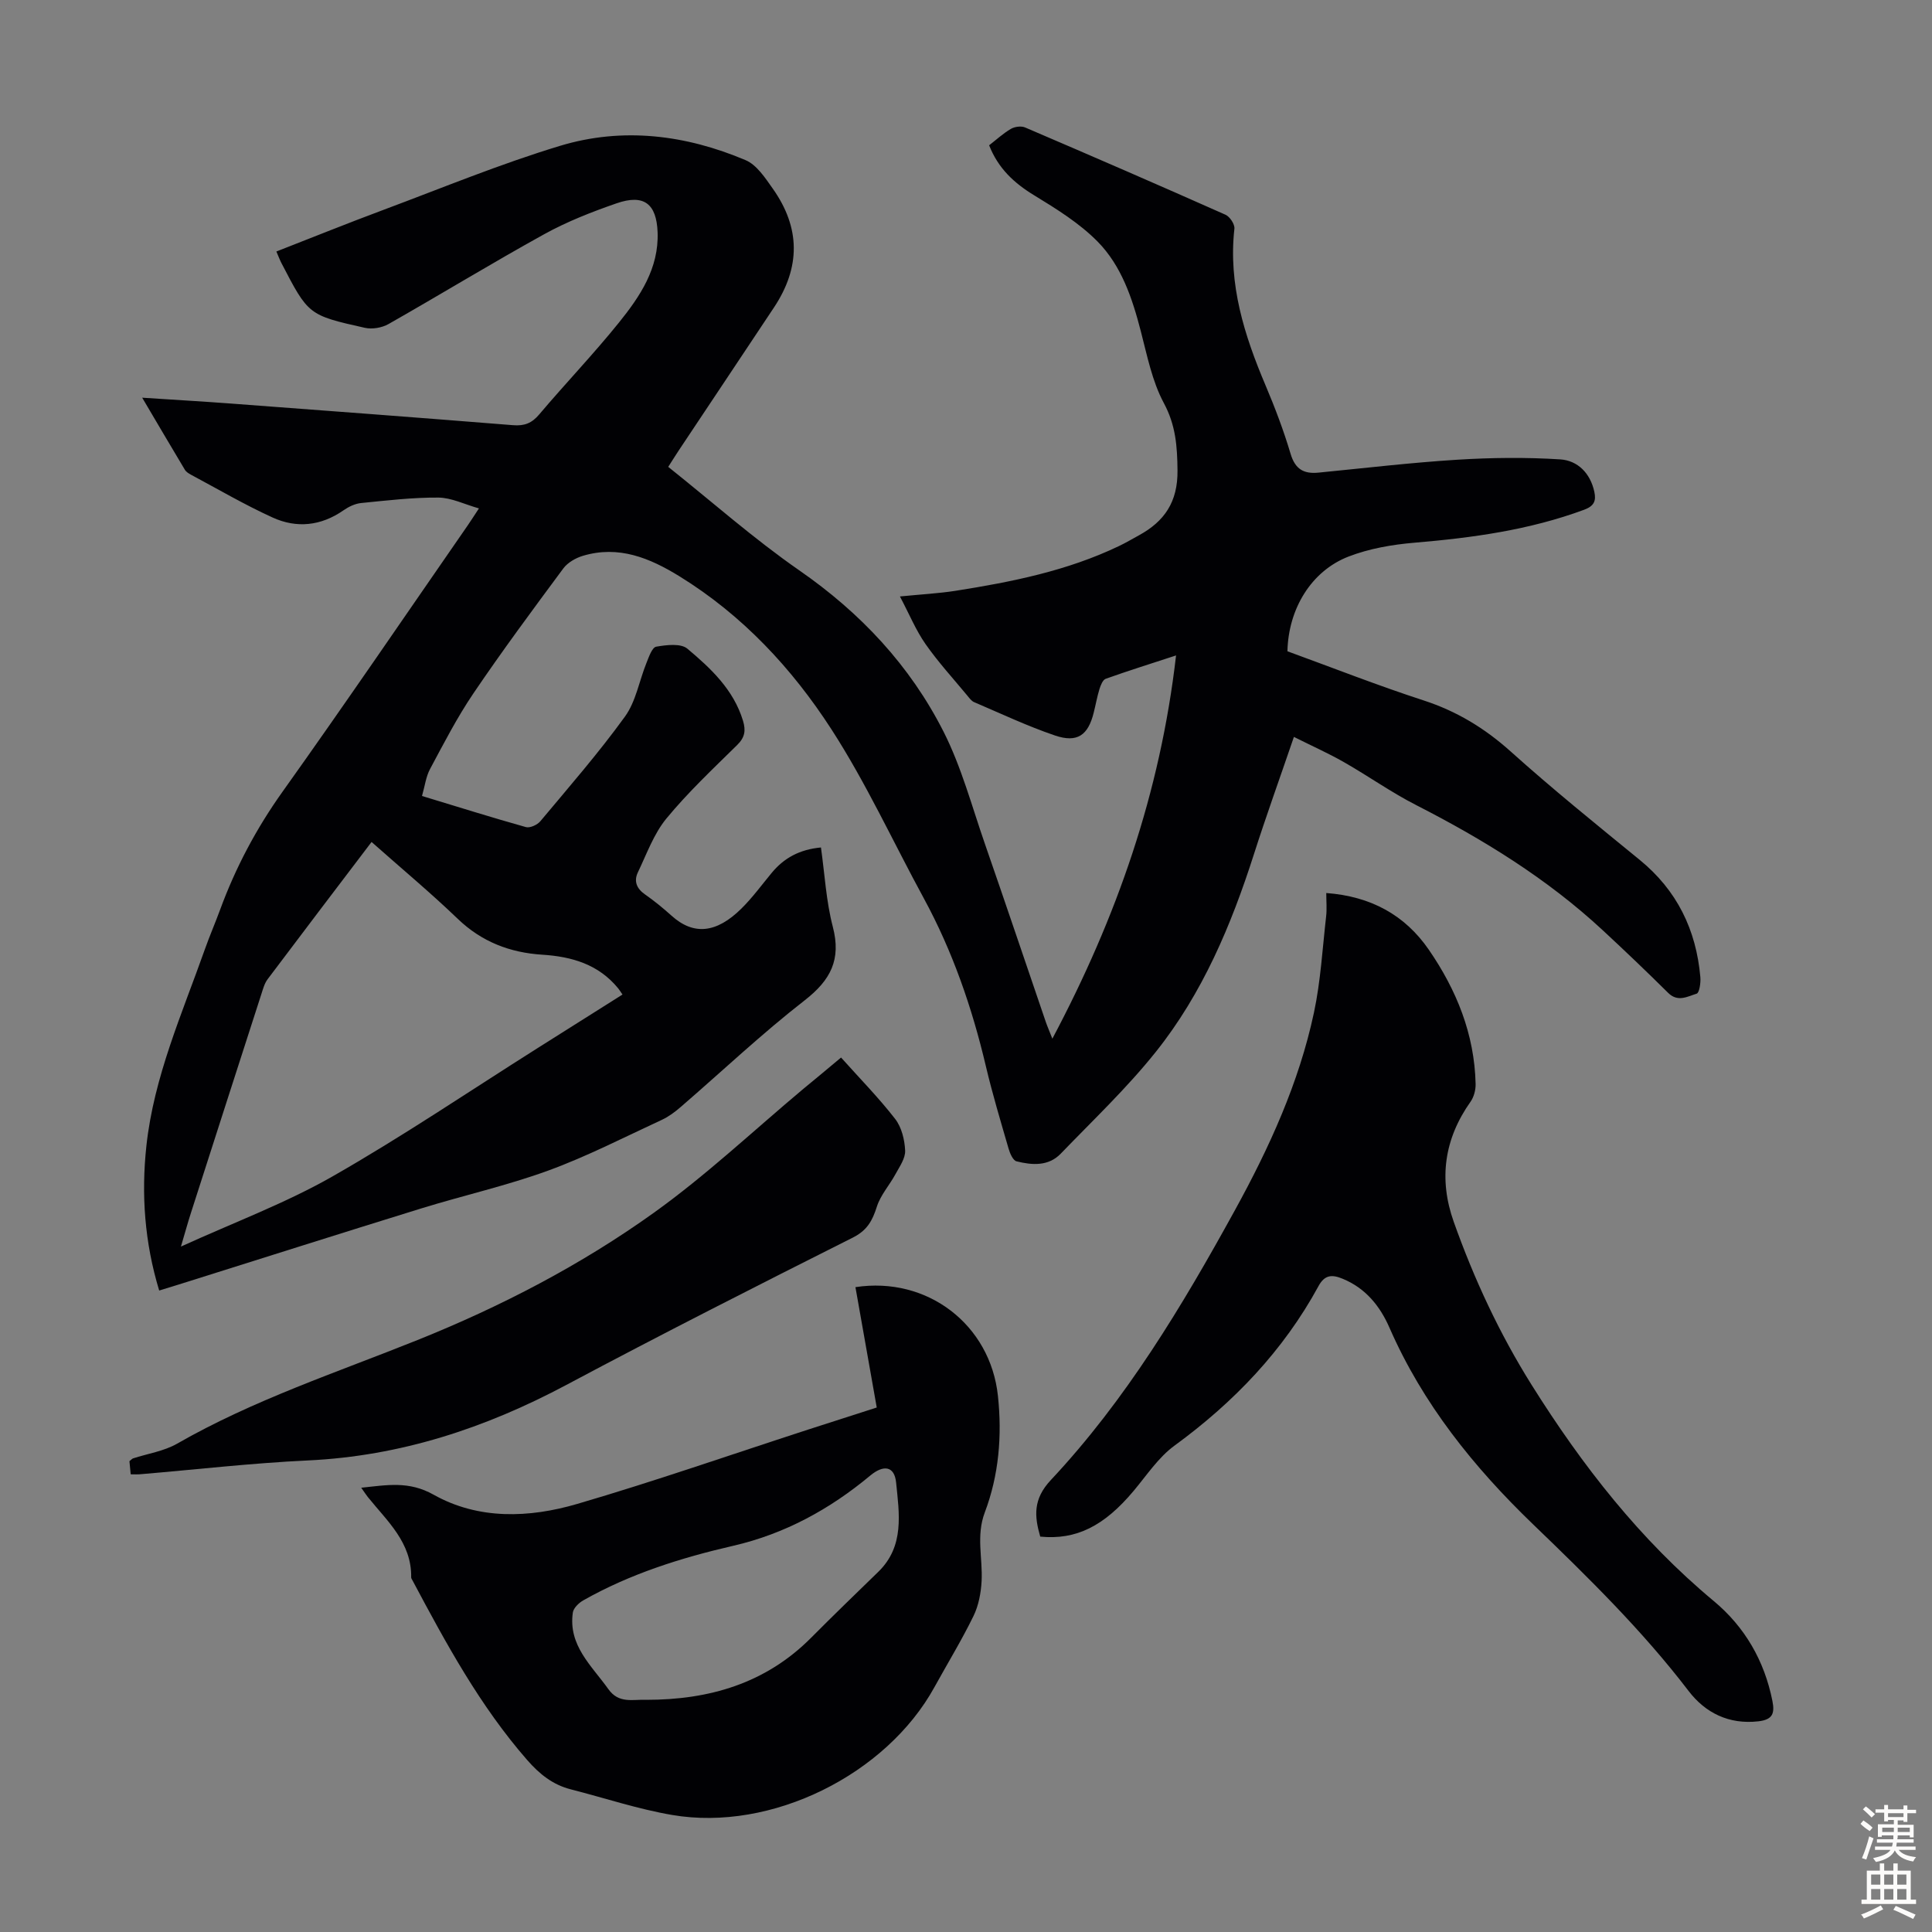 <svg enable-background="new 0 0 400 400" viewBox="0 0 400 400" xmlns="http://www.w3.org/2000/svg"><rect x="0" y="0" width="400" height="400" fill="#808080" stroke="none"/><g fill="#010104"><path d="m204.79 30.08c1.5-1.16 2.9-2.46 4.51-3.4.79-.46 2.13-.64 2.94-.29 13.87 5.94 27.71 11.94 41.49 18.07.9.4 1.94 1.98 1.84 2.89-1.29 11.52 2.05 22.06 6.45 32.44 1.96 4.63 3.75 9.35 5.18 14.16.95 3.2 2.73 4.21 5.8 3.9 9.57-.94 19.12-2.07 28.71-2.67 7.09-.44 14.24-.52 21.32-.07 3.6.23 6.23 2.85 7.06 6.71.41 1.89-.06 2.96-2.12 3.72-11.34 4.2-23.13 5.81-35.1 6.82-4.62.39-9.37 1.21-13.67 2.87-7.72 2.99-12.46 10.83-12.65 19.61 9.33 3.4 18.68 7.08 28.21 10.18 6.85 2.23 12.62 5.74 17.98 10.54 8.65 7.77 17.71 15.09 26.72 22.45 7.75 6.32 11.72 14.5 12.58 24.3.1 1.16-.2 3.25-.77 3.42-1.86.57-3.89 1.82-5.89-.16-4.45-4.41-8.98-8.74-13.58-13-11.5-10.67-24.7-18.78-38.61-25.89-5.15-2.63-9.91-6.02-14.95-8.89-3.22-1.84-6.62-3.35-10.35-5.22-2.97 8.69-5.77 16.44-8.28 24.29-4.7 14.69-10.65 28.83-20.32 40.93-5.98 7.49-13.01 14.15-19.68 21.07-2.55 2.64-5.94 2.38-9.15 1.58-.72-.18-1.35-1.61-1.63-2.58-1.65-5.69-3.36-11.37-4.72-17.13-2.86-12.13-6.89-23.79-12.86-34.77-6.35-11.67-11.92-23.84-19.11-34.96-8.16-12.62-18.42-23.64-31.46-31.68-6.18-3.81-12.6-6.45-19.98-4.25-1.49.44-3.15 1.39-4.06 2.6-6.33 8.54-12.66 17.08-18.62 25.88-3.37 4.97-6.14 10.36-8.98 15.66-.86 1.6-1.08 3.55-1.67 5.59 7.42 2.25 14.44 4.46 21.51 6.44.84.24 2.37-.46 3-1.22 5.96-7.13 12.08-14.15 17.51-21.66 2.27-3.13 2.95-7.39 4.45-11.1.5-1.25 1.17-3.22 2.02-3.37 2.11-.37 5.08-.73 6.45.41 4.86 4.08 9.56 8.47 11.52 14.92.62 2.06.38 3.47-1.22 5.04-5.02 4.94-10.19 9.8-14.65 15.22-2.61 3.18-4.07 7.33-5.89 11.12-.87 1.82-.29 3.35 1.46 4.57 1.92 1.34 3.75 2.84 5.5 4.41 4.59 4.14 9.32 3.61 14.45-1.45 2.3-2.27 4.23-4.92 6.3-7.42 2.55-3.08 5.77-4.84 10.19-5.25.78 5.53 1.07 11.12 2.46 16.44 1.76 6.76-.44 11.01-5.82 15.2-8.91 6.93-17.15 14.73-25.7 22.11-1.17 1.01-2.45 1.97-3.84 2.62-7.81 3.61-15.5 7.58-23.55 10.52-8.58 3.13-17.56 5.14-26.3 7.84-16.54 5.11-33.04 10.36-49.56 15.55-1.48.47-2.97.92-4.7 1.45-3.02-9.93-3.74-19.88-2.65-29.96 1.55-14.29 7.38-27.34 12.11-40.7.97-2.74 2.13-5.41 3.13-8.13 3.21-8.75 7.5-16.85 12.95-24.49 12.99-18.22 25.58-36.72 38.32-55.11.63-.91 1.23-1.86 2.34-3.54-3.03-.86-5.71-2.22-8.4-2.24-5.33-.04-10.68.6-16.01 1.13-1.26.13-2.58.77-3.64 1.51-4.64 3.23-9.68 3.76-14.66 1.49-5.78-2.63-11.29-5.86-16.9-8.86-.48-.26-1.02-.59-1.28-1.04-2.86-4.76-5.66-9.55-8.83-14.91 6.5.43 12.37.76 18.22 1.2 19.52 1.46 39.04 2.92 58.55 4.49 2.37.19 3.9-.41 5.44-2.24 5.42-6.41 11.24-12.48 16.5-19.01 4.35-5.4 8.28-11.22 8-18.7-.23-5.91-2.83-7.94-8.48-5.99-5.12 1.77-10.25 3.78-14.98 6.39-10.86 6-21.46 12.48-32.25 18.61-1.37.78-3.39 1.12-4.91.78-11.7-2.62-11.69-2.68-17.26-13.4-.35-.68-.62-1.4-1.05-2.4 7.51-2.93 14.84-5.89 22.25-8.65 12.13-4.53 24.15-9.5 36.53-13.24 12.95-3.91 25.98-2.27 38.37 2.98 2.31.98 4.06 3.68 5.63 5.9 5.74 8.12 5.76 16.28.25 24.59-6.56 9.88-13.15 19.74-19.72 29.61-.61.92-1.19 1.85-2.18 3.4 9.06 7.22 17.7 14.88 27.12 21.42 12.73 8.82 22.96 19.74 29.89 33.42 3.7 7.31 5.85 15.43 8.56 23.23 4.25 12.24 8.39 24.53 12.58 36.79.31.91.7 1.79 1.38 3.53 13.35-25.17 22.33-50.87 25.61-79.35-5.4 1.77-10.02 3.21-14.57 4.84-.61.22-1.04 1.34-1.29 2.13-.49 1.6-.78 3.26-1.19 4.88-1.16 4.68-3.39 6.3-8.04 4.72-5.7-1.94-11.17-4.53-16.72-6.9-.57-.24-1-.87-1.42-1.37-2.92-3.53-6.04-6.93-8.65-10.67-1.99-2.84-3.33-6.14-5.29-9.84 4.53-.45 8.05-.63 11.51-1.17 11.61-1.83 23.12-4.13 33.83-9.26 1.41-.67 2.76-1.47 4.13-2.22 5.31-2.9 8.07-6.93 8-13.44-.05-4.99-.36-9.36-2.83-13.95-2.43-4.53-3.46-9.86-4.78-14.92-1.76-6.8-4-13.51-8.94-18.52-3.76-3.81-8.5-6.75-13.12-9.57-4.16-2.53-7.45-5.57-9.33-10.36zm-127.86 144.24c-7.38 9.72-14.49 19.06-21.54 28.44-.64.86-.94 2.01-1.28 3.06-4.87 15.1-9.74 30.2-14.58 45.3-.64 1.98-1.19 3.99-2.07 6.97 11.06-5.04 21.68-8.99 31.39-14.53 14.46-8.25 28.28-17.61 42.37-26.51 5.84-3.68 11.68-7.37 17.66-11.14-.4-.58-.62-.95-.89-1.28-4.07-4.97-9.57-6.58-15.73-6.97-6.64-.42-12.52-2.65-17.48-7.42-5.63-5.41-11.65-10.42-17.85-15.92z"/><path d="m181.52 291.41c-1.49-8.45-2.95-16.69-4.41-24.92 14.88-2.28 27.93 7.75 29.5 22.51.88 8.26.2 16.41-2.72 24.13-1.83 4.85-.41 9.49-.66 14.22-.13 2.45-.62 5.06-1.68 7.23-2.45 5.02-5.37 9.8-8.07 14.7-9.98 18.16-33.77 29.98-54.26 26.5-7.12-1.21-14.05-3.53-21.06-5.32-3.72-.95-6.47-3.16-8.98-6.03-9.81-11.22-16.84-24.19-23.78-37.23-.1-.2-.27-.41-.27-.61.12-7.23-4.96-11.65-8.97-16.64-.4-.5-.74-1.04-1.37-1.93 5.36-.56 9.86-1.44 14.98 1.44 9.31 5.23 19.81 4.82 29.74 1.91 16.07-4.7 31.9-10.23 47.83-15.4 4.65-1.5 9.31-2.99 14.18-4.56zm-47.74 60.52c13.02.01 24.74-3.37 34.18-12.88 4.57-4.6 9.23-9.1 13.88-13.62 5.47-5.31 4.33-12.08 3.69-18.48-.34-3.44-2.6-3.75-5.38-1.43-8.36 6.96-17.68 12.06-28.35 14.52-10.81 2.49-21.33 5.8-31.04 11.3-.92.52-2.02 1.58-2.16 2.52-.98 6.82 3.88 10.98 7.35 15.85 2.18 3.08 5.09 2.09 7.83 2.22z"/><path d="m274.59 184.89c9.19.68 16.27 4.53 21.24 11.75 5.73 8.33 9.45 17.49 9.68 27.78.03 1.23-.35 2.69-1.05 3.68-5.46 7.71-6.62 16.03-3.48 24.86 4.2 11.82 9.43 23.08 16.14 33.79 10.49 16.72 22.43 32.02 37.66 44.7 6.45 5.36 10.52 12.37 12.18 20.72.52 2.62.01 3.87-2.9 4.21-6.1.7-10.98-1.75-14.43-6.25-9.63-12.6-20.88-23.61-32.26-34.57-12.24-11.79-22.8-24.9-29.69-40.66-1.96-4.49-4.95-8.21-9.73-10.16-2.17-.89-3.68-.83-4.96 1.52-7.29 13.39-17.54 24.07-29.82 33.04-3.33 2.43-5.76 6.15-8.47 9.38-6.11 7.29-11.89 10.19-19.33 9.46-1.23-4.25-1.5-7.77 2.19-11.71 15.56-16.6 27.19-36 38.1-55.84 7.13-12.97 13.28-26.4 16.38-40.94 1.39-6.52 1.76-13.26 2.52-19.91.18-1.55.03-3.11.03-4.85z"/><path d="m174.13 218.95c3.92 4.38 7.82 8.35 11.2 12.71 1.34 1.72 1.97 4.32 2.07 6.56.07 1.6-1.16 3.33-2.01 4.89-1.23 2.27-3.08 4.31-3.84 6.7-.92 2.89-1.98 4.91-4.98 6.42-19.86 9.98-39.68 20.04-59.29 30.49-16.81 8.96-34.37 14.75-53.54 15.65-11.61.54-23.17 1.89-34.76 2.86-.54.05-1.09.01-1.92.01-.09-.99-.18-1.92-.26-2.72.39-.3.54-.5.73-.57 3.06-1 6.42-1.49 9.15-3.06 15.79-9.05 32.99-14.72 49.76-21.45 17.26-6.93 33.79-15.51 48.9-26.33 10.88-7.79 20.7-17.06 30.99-25.68 2.33-1.91 4.65-3.84 7.8-6.48z"/></g><path d="m385.2 377.6.6-.7c.6.4 1.3.9 1.9 1.5l-.6.7c-.8-.5-1.4-1-1.9-1.5zm.3 7.1c.6-1.4 1.1-2.9 1.5-4.5.3.1.6.3.9.4-.5 1.4-1 2.9-1.5 4.4zm.2-10.1.6-.6c.7.5 1.3 1.1 1.9 1.6l-.7.7c-.6-.6-1.2-1.2-1.8-1.7zm8.4-.8h.8v.9h1.8v.7h-1.8v1.8h-.8v-.3h-1.2v.9h3.3v2.6h-.8v-.4h-2.5c0 .3 0 .6-.1.8h3.4v.7h-3.5c0 .3-.1.6-.1.8h4v.7h-3.5c.7.9 1.9 1.3 3.6 1.5-.2.2-.4.5-.6.9-1.9-.3-3.2-1.1-3.8-2.3-.5 1.1-1.8 2-3.9 2.4-.2-.3-.4-.5-.6-.8 1.9-.4 3.1-.9 3.6-1.7h-3.2v-.7h3.5c.1-.2.1-.5.2-.8h-3.3v-.7h3.4c0-.2 0-.5 0-.8h-2.4v.3h-.8v-2.6h3.3v-.9h-1.2v.3h-.8v-1.8h-1.8v-.7h1.8v-.9h.8v.9h3.2zm-4.4 5.5h2.4c0-.3 0-.6 0-.9h-2.4zm1.2-3.1h3.2v-.8h-3.2zm4.4 2.2h-2.4v.9h2.5v-.9z" fill="#fcfbfa"/><path d="m389.2 385.8h.9v1.5h1.9v-1.5h.9v1.5h2.7v6h1.1v.9h-11.3v-.9h1.1v-6h2.7zm.2 8.7.5.8c-1.2.6-2.5 1.3-4 1.9-.2-.3-.3-.6-.6-.8 1.6-.6 3-1.3 4.1-1.9zm-2-4.3h1.9v-2.1h-1.9zm0 3.1h1.9v-2.2h-1.9zm2.7-3.1h1.9v-2.1h-1.9zm0 3.1h1.9v-2.2h-1.9zm2.4 1.3c1.4.6 2.7 1.2 4.1 1.8l-.5.9c-1.5-.7-2.8-1.4-4.1-1.9zm2.2-6.5h-1.9v2.1h1.9zm-1.9 5.2h1.9v-2.2h-1.9z" fill="#fcfbfa"/></svg>
